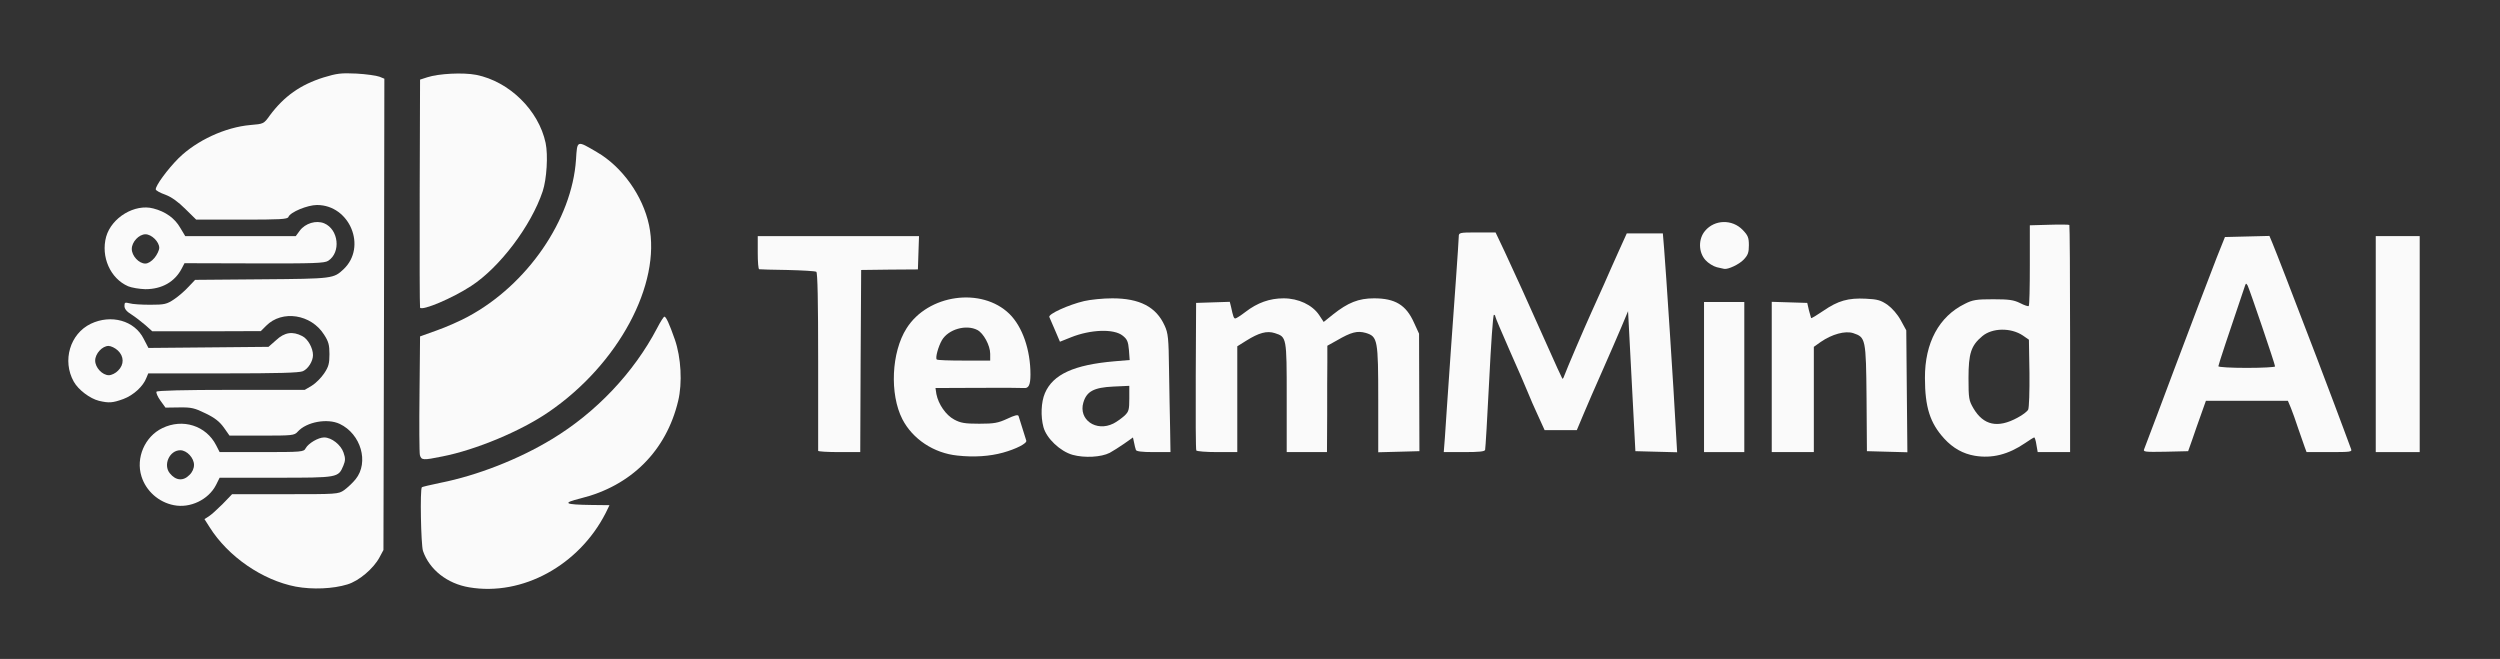<?xml version="1.0" encoding="UTF-8"?> <svg xmlns="http://www.w3.org/2000/svg" width="129" height="34" viewBox="0 0 129 34" fill="none"><rect x="0" y="0" width="129" height="34" fill="#333333" stroke="none"/><path d="M15.262 30.27C13.543 29.939 11.768 28.721 10.814 27.2L10.55 26.785L10.776 26.643C10.899 26.567 11.22 26.274 11.494 26.001L11.976 25.5H14.714C17.387 25.5 17.453 25.5 17.756 25.292C17.926 25.169 18.2 24.915 18.351 24.726C19.049 23.857 18.625 22.393 17.529 21.873C16.887 21.571 15.81 21.77 15.357 22.279C15.187 22.468 15.092 22.478 13.506 22.478H11.843L11.551 22.062C11.333 21.76 11.088 21.562 10.616 21.335C10.04 21.052 9.879 21.014 9.256 21.023L8.538 21.033L8.273 20.665C8.132 20.466 8.047 20.268 8.075 20.211C8.113 20.154 9.492 20.117 11.928 20.117H15.725L16.093 19.899C16.292 19.777 16.575 19.493 16.726 19.267C16.953 18.927 17 18.766 17 18.275C17 17.803 16.953 17.623 16.726 17.274C16.056 16.207 14.554 15.98 13.732 16.811L13.458 17.085L10.663 17.095H7.858L7.499 16.773C7.291 16.594 6.97 16.348 6.781 16.226C6.545 16.084 6.422 15.942 6.422 15.791C6.422 15.602 6.451 15.593 6.677 15.649C6.828 15.697 7.31 15.725 7.754 15.725C8.481 15.725 8.604 15.697 8.972 15.451C9.189 15.309 9.529 15.017 9.718 14.809L10.068 14.441L13.515 14.412C17.198 14.384 17.208 14.374 17.727 13.893C18.946 12.741 18.048 10.578 16.358 10.578C15.867 10.578 14.979 10.946 14.884 11.192C14.847 11.315 14.45 11.333 12.476 11.333H10.124L9.567 10.786C9.199 10.417 8.859 10.172 8.538 10.049C8.264 9.954 8.047 9.832 8.037 9.775C8.018 9.586 8.651 8.727 9.218 8.16C10.153 7.244 11.626 6.564 12.92 6.451C13.6 6.394 13.61 6.394 13.921 5.959C14.658 4.968 15.498 4.373 16.698 3.995C17.387 3.787 17.595 3.759 18.398 3.797C18.898 3.825 19.427 3.901 19.578 3.957L19.833 4.061L19.814 16.216L19.786 28.381L19.578 28.768C19.267 29.344 18.521 29.977 17.926 30.156C17.189 30.383 16.131 30.43 15.262 30.27Z" fill="#FAFAFA"></path><path d="M24.216 30.307C23.073 30.118 22.157 29.391 21.826 28.428C21.722 28.116 21.666 25.235 21.769 25.141C21.788 25.122 22.213 25.018 22.723 24.914C24.622 24.537 26.775 23.696 28.484 22.657C30.751 21.288 32.706 19.229 33.906 16.934C34.076 16.603 34.246 16.339 34.283 16.339C34.368 16.339 34.538 16.707 34.822 17.519C35.143 18.445 35.218 19.758 34.992 20.693C34.378 23.262 32.564 25.075 29.958 25.717C28.976 25.963 29.117 26.038 30.534 26.057L31.45 26.067L31.252 26.473C29.873 29.174 26.954 30.77 24.216 30.307Z" fill="#FAFAFA"></path><path d="M8.972 26.067C8.188 25.916 7.537 25.339 7.301 24.584C6.998 23.63 7.471 22.525 8.377 22.091C9.426 21.581 10.634 21.958 11.154 22.978L11.333 23.328H13.506C15.593 23.328 15.678 23.318 15.772 23.129C15.914 22.874 16.424 22.572 16.726 22.572C17.113 22.572 17.595 22.959 17.727 23.356C17.831 23.649 17.822 23.772 17.718 24.027C17.453 24.65 17.463 24.65 14.242 24.65H11.333L11.145 25.028C10.757 25.783 9.813 26.237 8.972 26.067ZM9.775 24.508C9.926 24.367 10.011 24.168 10.011 23.989C10.011 23.63 9.643 23.233 9.303 23.233C8.746 23.233 8.406 23.989 8.764 24.423C9.067 24.801 9.454 24.839 9.775 24.508Z" fill="#FAFAFA"></path><path d="M21.666 23.479C21.637 23.356 21.628 21.93 21.647 20.305L21.675 17.359L22.544 17.047C23.026 16.877 23.753 16.556 24.149 16.339C27.209 14.695 29.514 11.343 29.722 8.236C29.788 7.225 29.75 7.234 30.798 7.848C32.102 8.604 33.169 10.096 33.49 11.617C34.132 14.658 31.903 18.813 28.296 21.269C26.879 22.242 24.556 23.214 22.818 23.554C21.836 23.753 21.741 23.753 21.666 23.479Z" fill="#FAFAFA"></path><path d="M49.404 23.507C48.186 23.384 47.09 22.657 46.561 21.628C45.9 20.334 45.995 18.171 46.778 16.943C47.883 15.187 50.651 14.799 52.086 16.197C52.757 16.858 53.172 18.048 53.172 19.323C53.172 19.862 53.078 20.051 52.832 20.022C52.728 20.013 51.661 20.003 50.462 20.013L48.271 20.022L48.318 20.334C48.422 20.863 48.809 21.42 49.234 21.647C49.565 21.826 49.782 21.864 50.528 21.864C51.302 21.864 51.501 21.826 51.973 21.609C52.351 21.429 52.53 21.382 52.558 21.467C52.757 22.109 52.927 22.638 52.955 22.733C53.012 22.874 52.436 23.167 51.756 23.356C51.076 23.545 50.263 23.602 49.404 23.507ZM51.094 18.256C51.094 17.822 50.745 17.189 50.433 17.028C49.848 16.726 48.932 16.991 48.601 17.557C48.412 17.888 48.252 18.473 48.337 18.549C48.365 18.587 48.998 18.606 49.744 18.606H51.094V18.256Z" fill="#FAFAFA"></path><path d="M55.344 23.469C54.712 23.29 54.003 22.629 53.843 22.043C53.692 21.486 53.72 20.749 53.918 20.287C54.334 19.314 55.42 18.823 57.507 18.643L58.291 18.577L58.253 18.058C58.216 17.623 58.159 17.5 57.932 17.321C57.479 16.953 56.27 17 55.26 17.406L54.693 17.633L54.447 17.057C54.306 16.735 54.173 16.424 54.145 16.358C54.079 16.207 55.137 15.725 55.94 15.536C56.261 15.46 56.912 15.394 57.394 15.394C58.811 15.394 59.661 15.838 60.095 16.802C60.275 17.189 60.303 17.453 60.322 19.078C60.341 20.088 60.359 21.458 60.378 22.128L60.397 23.328H59.519C58.905 23.328 58.631 23.29 58.612 23.214C58.584 23.148 58.546 22.978 58.518 22.837L58.461 22.572L58.008 22.893C57.762 23.063 57.422 23.28 57.262 23.366C56.818 23.592 55.958 23.639 55.344 23.469ZM57.451 21.854C57.621 21.769 57.866 21.59 58.017 21.458C58.244 21.241 58.272 21.155 58.272 20.561V19.909L57.441 19.947C56.45 19.994 56.072 20.192 55.902 20.768C55.637 21.656 56.563 22.298 57.451 21.854Z" fill="#FAFAFA"></path><path d="M101.896 23.517C101.292 23.413 100.782 23.13 100.328 22.638C99.592 21.836 99.327 21.014 99.327 19.503C99.318 17.689 100.054 16.329 101.386 15.678C101.792 15.47 101.991 15.442 102.85 15.442C103.681 15.442 103.908 15.479 104.238 15.64C104.456 15.753 104.654 15.819 104.682 15.791C104.72 15.763 104.739 14.818 104.739 13.685V11.626L105.74 11.598C106.288 11.579 106.76 11.588 106.779 11.607C106.798 11.626 106.817 14.28 106.817 17.491V23.328H105.976H105.145L105.079 22.95C105.051 22.742 104.994 22.572 104.966 22.572C104.937 22.572 104.729 22.704 104.493 22.865C103.634 23.451 102.793 23.668 101.896 23.517ZM104.106 21.552C104.361 21.42 104.607 21.231 104.654 21.137C104.701 21.042 104.729 20.211 104.72 19.248L104.692 17.529L104.38 17.312C103.757 16.896 102.793 16.915 102.283 17.349C101.707 17.831 101.575 18.237 101.575 19.503C101.575 20.561 101.594 20.665 101.83 21.071C102.349 21.949 103.086 22.11 104.106 21.552Z" fill="#FAFAFA"></path><path d="M42.217 23.262C42.217 23.215 42.217 21.137 42.217 18.634C42.217 15.555 42.188 14.063 42.122 14.025C42.066 13.987 41.395 13.95 40.63 13.931C39.865 13.921 39.213 13.902 39.176 13.893C39.128 13.893 39.1 13.506 39.1 13.033V12.183H43.256H47.421L47.392 13.043L47.364 13.902L45.9 13.912L44.436 13.931L44.408 18.634L44.389 23.328H43.303C42.708 23.328 42.217 23.299 42.217 23.262Z" fill="#FAFAFA"></path><path d="M61.729 23.243C61.701 23.205 61.691 21.467 61.701 19.399L61.719 15.63L62.588 15.602L63.457 15.574L63.523 15.838C63.627 16.329 63.665 16.433 63.741 16.433C63.788 16.433 64.024 16.282 64.269 16.093C64.883 15.621 65.516 15.394 66.234 15.394C66.999 15.394 67.717 15.734 68.066 16.254L68.302 16.613L68.784 16.226C69.558 15.612 70.106 15.394 70.9 15.394C71.986 15.394 72.552 15.734 72.958 16.641L73.223 17.217L73.232 20.249L73.242 23.28L72.184 23.309L71.117 23.337V20.636C71.117 17.519 71.088 17.368 70.475 17.179C70.04 17.057 69.728 17.132 68.982 17.567L68.491 17.84V18.672C68.482 19.125 68.482 20.362 68.482 21.42L68.472 23.328H67.433H66.394V20.513C66.394 17.397 66.394 17.387 65.781 17.189C65.374 17.057 64.959 17.17 64.298 17.585L63.844 17.869V20.598V23.328H62.815C62.239 23.328 61.757 23.29 61.729 23.243Z" fill="#FAFAFA"></path><path d="M74.555 22.601C74.583 22.194 74.63 21.505 74.658 21.061C74.743 19.758 74.98 16.433 75.131 14.355C75.206 13.288 75.272 12.325 75.272 12.212C75.272 12.004 75.301 11.994 76.226 11.994H77.171L77.633 12.967C78.153 14.082 78.757 15.404 79.825 17.803C80.24 18.738 80.599 19.522 80.618 19.541C80.637 19.559 80.684 19.493 80.712 19.399C80.826 19.078 81.77 16.877 82.101 16.15C82.28 15.763 82.582 15.083 82.781 14.639C82.969 14.195 83.319 13.43 83.536 12.939L83.942 12.042H84.877H85.803L85.869 12.844C85.945 13.723 86.379 20.324 86.473 22.175L86.54 23.337L85.463 23.309L84.386 23.28L84.197 19.673L84.008 16.055L83.659 16.887C83.47 17.34 83.026 18.351 82.686 19.125C82.337 19.909 81.902 20.91 81.713 21.363L81.364 22.194H80.533H79.702L79.371 21.467C79.182 21.061 78.946 20.523 78.842 20.258C78.738 20.003 78.323 19.03 77.907 18.105C77.501 17.179 77.161 16.386 77.161 16.339C77.161 16.282 77.123 16.244 77.086 16.244C77.038 16.244 76.934 17.784 76.84 19.673C76.746 21.552 76.651 23.148 76.632 23.214C76.613 23.299 76.311 23.328 75.546 23.328H74.498L74.555 22.601Z" fill="#FAFAFA"></path><path d="M87.928 19.456V15.583H88.967H90.006V19.456V23.328H88.967H87.928V19.456Z" fill="#FAFAFA"></path><path d="M91.422 19.456V15.574L92.338 15.602L93.254 15.63L93.34 16.008C93.396 16.216 93.443 16.395 93.453 16.414C93.472 16.433 93.755 16.263 94.086 16.037C94.841 15.517 95.37 15.366 96.277 15.413C96.881 15.442 97.042 15.489 97.391 15.725C97.637 15.904 97.911 16.216 98.081 16.528L98.364 17.047L98.392 20.192L98.421 23.337L97.382 23.309L96.333 23.28L96.314 20.542C96.286 17.463 96.267 17.406 95.625 17.189C95.21 17.057 94.529 17.245 93.953 17.642L93.594 17.897V20.617V23.328H92.508H91.422V19.456Z" fill="#FAFAFA"></path><path d="M110.642 23.167C110.727 22.941 111.766 20.211 112.2 19.031C112.956 17.019 114.004 14.261 114.391 13.27L114.807 12.231L115.959 12.202L117.102 12.174L117.253 12.533C117.338 12.731 117.631 13.487 117.914 14.214C118.197 14.941 118.915 16.83 119.529 18.417C120.133 20.003 120.766 21.684 120.936 22.147C121.106 22.619 121.276 23.073 121.314 23.167C121.38 23.318 121.286 23.328 120.199 23.328H119.019L118.924 23.073C118.868 22.922 118.717 22.487 118.584 22.1C118.462 21.713 118.282 21.231 118.207 21.042L118.056 20.683H115.94H113.824L113.579 21.373C113.447 21.741 113.239 22.327 113.126 22.667L112.908 23.281L111.737 23.309C110.651 23.328 110.576 23.318 110.642 23.167ZM117.394 18.908C117.394 18.794 116.072 14.913 115.978 14.733C115.902 14.611 115.893 14.611 115.846 14.733C114.996 17.236 114.467 18.832 114.467 18.898C114.467 18.946 115.128 18.983 115.931 18.983C116.733 18.983 117.394 18.946 117.394 18.908Z" fill="#FAFAFA"></path><path d="M122.589 17.756V12.183H123.722H124.856V17.756V23.328H123.722H122.589V17.756Z" fill="#FAFAFA"></path><path d="M5.109 20.683C4.647 20.57 4.042 20.117 3.806 19.692C3.202 18.615 3.608 17.227 4.684 16.707C5.733 16.207 6.942 16.537 7.414 17.482L7.659 17.954L10.757 17.926L13.855 17.897L14.252 17.548C14.686 17.142 15.102 17.085 15.593 17.34C15.886 17.482 16.15 17.963 16.15 18.322C16.15 18.634 15.905 19.031 15.631 19.153C15.451 19.238 14.318 19.267 11.513 19.267H7.65L7.556 19.493C7.395 19.928 6.894 20.391 6.366 20.589C5.818 20.787 5.629 20.806 5.109 20.683ZM6.092 19.125C6.413 18.813 6.403 18.388 6.082 18.086C5.941 17.954 5.723 17.85 5.601 17.85C5.279 17.85 4.911 18.247 4.911 18.606C4.911 18.965 5.279 19.361 5.619 19.361C5.752 19.361 5.969 19.257 6.092 19.125Z" fill="#FAFAFA"></path><path d="M21.675 15.876C21.656 15.829 21.647 13.175 21.656 9.954L21.675 4.108L22.053 3.986C22.638 3.797 23.894 3.731 24.574 3.863C26.274 4.203 27.795 5.686 28.154 7.376C28.286 7.999 28.211 9.246 28.003 9.869C27.408 11.655 25.783 13.798 24.319 14.752C23.337 15.395 21.788 16.046 21.675 15.876Z" fill="#FAFAFA"></path><path d="M6.611 14.771C5.695 14.374 5.194 13.251 5.478 12.212C5.761 11.22 6.961 10.502 7.914 10.757C8.538 10.918 9.019 11.258 9.303 11.758L9.558 12.183H12.41H15.262L15.47 11.9C15.753 11.522 16.311 11.352 16.726 11.522C17.472 11.834 17.605 13.024 16.934 13.458C16.745 13.581 16.216 13.6 13.118 13.591L9.52 13.581L9.378 13.855C9.019 14.544 8.358 14.922 7.499 14.922C7.197 14.913 6.791 14.847 6.611 14.771ZM7.971 13.307C8.103 13.147 8.217 12.911 8.217 12.788C8.217 12.476 7.82 12.089 7.508 12.089C7.168 12.089 6.8 12.486 6.8 12.845C6.8 13.203 7.168 13.6 7.499 13.6C7.641 13.6 7.82 13.487 7.971 13.307Z" fill="#FAFAFA"></path><path d="M88.589 13.789C88.409 13.742 88.145 13.581 88.003 13.421C87.635 13.014 87.626 12.325 87.984 11.909C88.476 11.324 89.382 11.305 89.921 11.862C90.195 12.146 90.242 12.259 90.242 12.655C90.242 13.033 90.195 13.165 89.968 13.402C89.732 13.647 89.165 13.912 88.967 13.874C88.938 13.864 88.768 13.827 88.589 13.789Z" fill="#FAFAFA"></path></svg> 